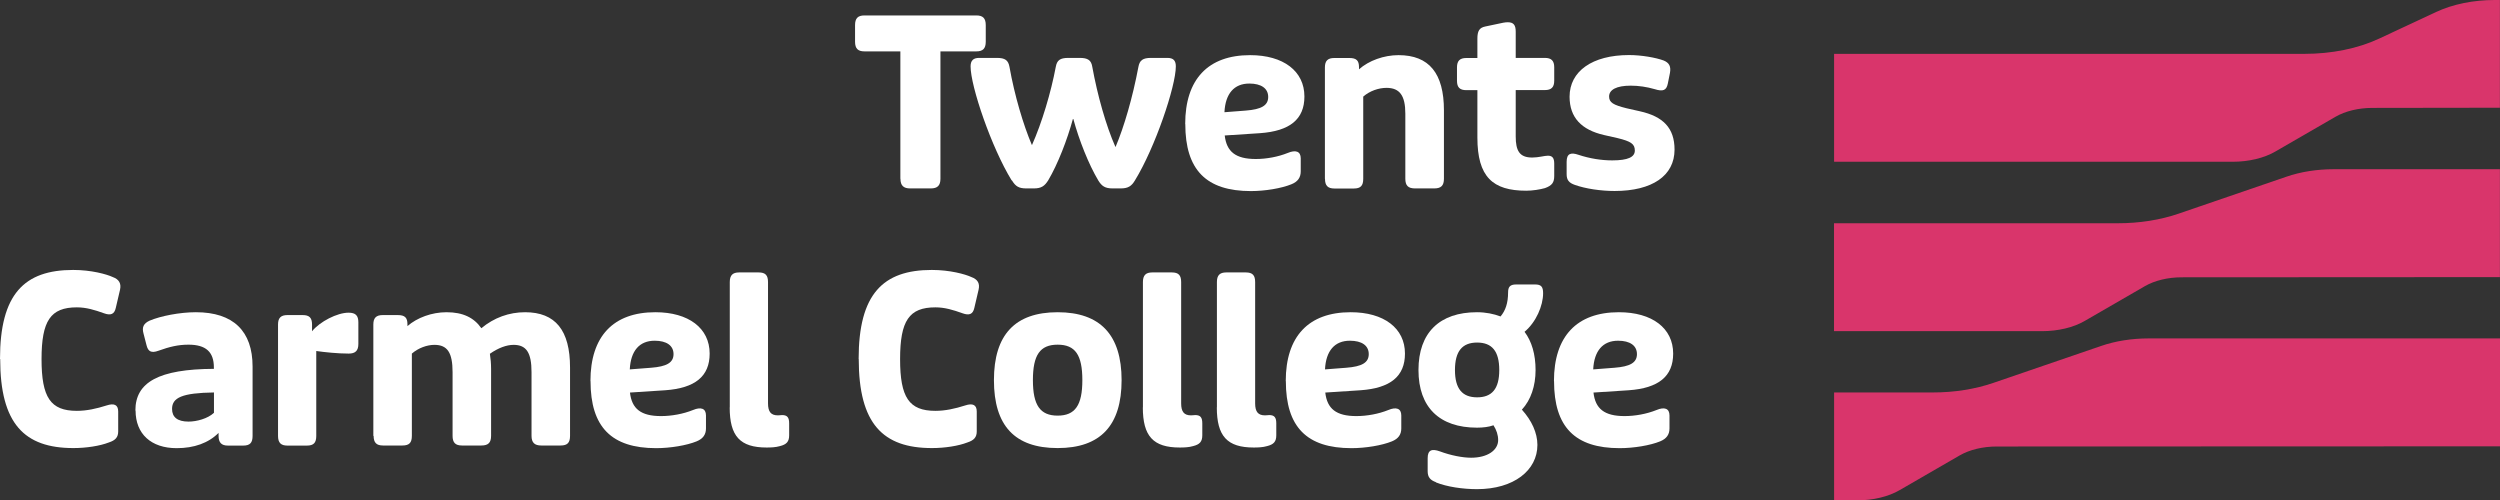 <?xml version="1.0" encoding="UTF-8"?><svg id="uuid-636d85b4-187b-4e28-ace7-3a096dcd9271" xmlns="http://www.w3.org/2000/svg" viewBox="0 0 272 54.43"><rect x="0" y="0" width="272" height="54.43" fill="#333333" stroke="none"/><path d="M272,36.82h-38.24c-1.81,0-3.6.28-5.16.82l-11.73,4.02c-1.98.68-4.25,1.04-6.56,1.04h-10.76v11.74h2.47c1.76,0,3.44-.4,4.67-1.12l6.54-3.78c1.06-.61,2.5-.96,4.01-.96l54.77-.02v-11.74h0Z" style="fill:#d9356b;"/><path d="M272,18.41h-18.09c-1.82,0-3.6.28-5.16.82l-11.73,4.02c-1.98.68-4.25,1.04-6.57,1.04h-30.91v11.74h22.62c1.76,0,3.44-.4,4.67-1.12l6.54-3.78c1.06-.61,2.5-.96,4-.96l34.62-.02v-11.74h0Z" style="fill:#d9356b;"/><path d="M272,0h-.58c-2.32,0-4.56.46-6.36,1.3l-6.23,2.91c-2.29,1.07-5.15,1.65-8.1,1.65h-51.18v11.74h43.35c1.76,0,3.44-.4,4.67-1.12l6.54-3.78c1.06-.61,2.5-.96,3.99-.96l13.89-.02V0h0Z" style="fill:#d9356b;"/><path d="M97.96,19.45V5.59h-3.91c-.71,0-1.02-.31-1.02-1.05v-1.81c0-.74.31-1.05,1.02-1.05h12.18c.71,0,1.02.31,1.02,1.05v1.81c0,.74-.31,1.05-1.02,1.05h-3.91v13.86c0,.74-.33,1.05-1.05,1.05h-2.25c-.71,0-1.05-.31-1.05-1.05h0Z" style="fill:#fff;"/><path d="M110.07,19.63c-2.2-3.58-4.47-10.23-4.47-12.41,0-.64.31-.92.92-.92h1.95c.87,0,1.23.25,1.36.97.56,3.15,1.51,6.32,2.43,8.49h.03c1.07-2.41,2.05-5.68,2.58-8.49.13-.71.46-.97,1.36-.97h1.25c.87,0,1.25.25,1.36.97.56,3.07,1.48,6.37,2.51,8.7h.03c.9-2.12,1.84-5.3,2.48-8.7.13-.71.49-.97,1.36-.97h1.79c.64,0,.92.28.92.92,0,2.17-2.25,8.83-4.45,12.41-.38.64-.76.87-1.56.87h-.87c-.82,0-1.18-.25-1.56-.87-1.05-1.76-2.1-4.42-2.71-6.68h-.05c-.61,2.25-1.64,4.91-2.69,6.68-.39.61-.74.87-1.56.87h-.82c-.82,0-1.17-.23-1.56-.87h-.01Z" style="fill:#fff;"/><path d="M128.95,13.49c0-4.86,2.48-7.49,7.06-7.49,3.63,0,5.91,1.74,5.91,4.5,0,2.48-1.59,3.76-4.83,3.99l-3.84.25c.2,1.76,1.18,2.56,3.38,2.56,1.15,0,2.41-.23,3.48-.66.85-.36,1.41-.18,1.41.59v1.41c0,.66-.31,1.13-1.02,1.41-1.07.44-2.86.74-4.4.74-4.86,0-7.14-2.3-7.14-7.29h0ZM135.55,12.03c1.66-.13,2.43-.54,2.43-1.48s-.77-1.46-2.05-1.46c-1.66,0-2.61,1.1-2.71,3.12l2.33-.18Z" style="fill:#fff;"/><path d="M144.15,19.45V7.33c0-.71.31-1.02,1.02-1.02h1.64c.77,0,1.05.28,1.05,1v.23c1.07-.95,2.71-1.54,4.3-1.54,3.32,0,4.94,1.97,4.94,6.01v7.44c0,.74-.31,1.05-1.05,1.05h-2.1c-.74,0-1.05-.31-1.05-1.05v-7.08c0-1.97-.61-2.81-2.05-2.81-.85,0-1.82.33-2.53.95v8.95c0,.74-.28,1.05-1.02,1.05h-2.12c-.71,0-1.02-.31-1.02-1.05h0Z" style="fill:#fff;"/><path d="M160.74,14.98v-5.17h-1.2c-.72,0-1.02-.31-1.02-1.02v-1.46c0-.71.31-1.02,1.02-1.02h1.2v-2.1c0-.82.2-1.2.87-1.33l1.33-.28c.44-.1.82-.18,1.1-.18.64,0,.87.31.87,1.02v2.86h3.17c.71,0,1.02.31,1.02,1.02v1.46c0,.71-.31,1.02-1.02,1.02h-3.17v5.04c0,1.56.41,2.3,1.79,2.3.71,0,1.33-.2,1.71-.2.49,0,.69.25.69.87v1.33c0,.71-.23,1.05-1.02,1.33-.54.15-1.33.28-2.02.28-3.66,0-5.32-1.51-5.32-5.78Z" style="fill:#fff;"/><path d="M171.35,20.12c-.66-.23-.9-.54-.9-1.18v-1.33c0-.92.46-1.05,1.28-.77,1.23.41,2.51.61,3.68.61,1.71,0,2.46-.36,2.46-1.07s-.41-1-1.9-1.36l-1.46-.33c-2.43-.56-3.74-1.89-3.74-4.17,0-2.76,2.46-4.53,6.47-4.53,1.36,0,2.92.28,3.76.59.61.25.82.64.69,1.36l-.23,1.15c-.15.74-.51.9-1.43.61-.87-.25-1.74-.38-2.61-.38-1.54,0-2.35.44-2.35,1.18,0,.66.46.92,1.9,1.28l1.46.33c2.51.56,3.76,1.81,3.76,4.17,0,2.84-2.43,4.5-6.52,4.5-1.51,0-3.17-.25-4.32-.66h0Z" style="fill:#fff;"/><path d="M0,39.06c0-7.06,2.64-9.69,7.96-9.69,1.97,0,3.63.46,4.3.77.69.25.95.69.8,1.38l-.46,1.97c-.15.69-.54.87-1.3.59-1-.36-1.92-.64-2.94-.64-2.86,0-3.84,1.46-3.84,5.63s.97,5.63,3.84,5.63c1.07,0,2.12-.23,3.25-.59.8-.26,1.25-.08,1.25.66v2.17c0,.64-.31.97-1.02,1.2-.97.38-2.46.61-3.86.61-5.32,0-7.96-2.64-7.96-9.69h0Z" style="fill:#fff;"/><path d="M14.73,44.66c0-3.07,2.53-4.5,8.54-4.53v-.15c0-1.69-.87-2.48-2.76-2.48-1.13,0-2.07.23-3.27.66-.77.28-1.13.1-1.3-.61l-.33-1.28c-.18-.66,0-1.07.66-1.38,1.2-.51,3.3-.92,5.04-.92,4.07,0,6.17,2.05,6.17,5.91v7.55c0,.74-.28,1.05-1.02,1.05h-1.66c-.71,0-1.02-.33-1.02-1.07v-.31c-1.1,1.1-2.66,1.66-4.56,1.66-2.79,0-4.47-1.56-4.47-4.09h0ZM23.28,44.92v-2.22c-3.46.05-4.56.56-4.56,1.79,0,.9.59,1.38,1.79,1.38.9,0,2.1-.33,2.76-.95h0Z" style="fill:#fff;"/><path d="M30.25,47.43v-12.13c0-.71.31-1.02,1.02-1.02h1.66c.71,0,1.02.28,1.02,1.02v.74c.85-1.05,2.74-2.02,3.97-2.02.77,0,1.07.31,1.07,1.05v2.35c0,.74-.33,1.05-1.05,1.05-1.2,0-2.61-.15-3.53-.28v9.24c0,.74-.28,1.05-1.02,1.05h-2.12c-.71,0-1.02-.31-1.02-1.05h0Z" style="fill:#fff;"/><path d="M40.62,47.43v-12.13c0-.71.31-1.02,1.02-1.02h1.64c.77,0,1.05.28,1.05,1v.2c1.05-.92,2.66-1.51,4.25-1.51,1.79,0,2.99.59,3.79,1.74,1.38-1.15,3.02-1.74,4.76-1.74,3.3,0,4.89,1.97,4.89,6.01v7.44c0,.74-.28,1.05-1.02,1.05h-2.12c-.71,0-1.05-.31-1.05-1.05v-6.93c0-2.12-.56-2.97-1.95-2.97-.77,0-1.66.33-2.58.97.08.51.13,1.07.13,1.64v7.29c0,.74-.31,1.05-1.05,1.05h-2.12c-.71,0-1.02-.31-1.02-1.05v-6.93c0-2.12-.56-2.97-1.97-2.97-.8,0-1.74.33-2.46.95v8.95c0,.74-.28,1.05-1.02,1.05h-2.12c-.71,0-1.02-.31-1.02-1.05h0Z" style="fill:#fff;"/><path d="M64.24,41.46c0-4.86,2.48-7.49,7.06-7.49,3.63,0,5.91,1.74,5.91,4.5,0,2.48-1.59,3.76-4.83,3.99l-3.84.25c.2,1.76,1.18,2.56,3.38,2.56,1.15,0,2.41-.23,3.48-.66.85-.36,1.41-.18,1.41.59v1.41c0,.66-.31,1.12-1.02,1.41-1.07.44-2.86.74-4.4.74-4.86,0-7.14-2.3-7.14-7.29h0ZM70.85,40.01c1.66-.13,2.43-.54,2.43-1.48s-.77-1.46-2.05-1.46c-1.66,0-2.61,1.1-2.71,3.12l2.33-.18Z" style="fill:#fff;"/><path d="M79.4,44.33v-13.64c0-.74.31-1.05,1.02-1.05h2.12c.74,0,1.02.31,1.02,1.05v13.2c0,.92.33,1.3,1.07,1.3.23,0,.33-.03.46-.03.56,0,.77.25.77.9v1.3c0,.69-.28,1-1.02,1.18-.44.13-.97.15-1.43.15-2.89,0-4.02-1.23-4.02-4.37h0Z" style="fill:#fff;"/><path d="M93.42,39.06c0-7.06,2.64-9.69,7.96-9.69,1.97,0,3.63.46,4.3.77.69.25.95.69.79,1.38l-.46,1.97c-.15.69-.54.87-1.3.59-1-.36-1.92-.64-2.94-.64-2.86,0-3.84,1.46-3.84,5.63s.97,5.63,3.84,5.63c1.07,0,2.12-.23,3.25-.59.79-.26,1.25-.08,1.25.66v2.17c0,.64-.31.97-1.02,1.2-.97.38-2.46.61-3.86.61-5.32,0-7.96-2.64-7.96-9.69h0Z" style="fill:#fff;"/><path d="M108.14,41.36c0-4.94,2.3-7.39,6.93-7.39s6.96,2.46,6.96,7.39-2.3,7.39-6.96,7.39-6.93-2.43-6.93-7.39ZM117.76,41.36c0-2.74-.77-3.86-2.69-3.86s-2.69,1.13-2.69,3.86.79,3.86,2.69,3.86,2.69-1.12,2.69-3.86Z" style="fill:#fff;"/><path d="M124.35,44.33v-13.64c0-.74.31-1.05,1.02-1.05h2.12c.74,0,1.02.31,1.02,1.05v13.2c0,.92.33,1.3,1.07,1.3.23,0,.34-.03.46-.03.56,0,.77.25.77.9v1.3c0,.69-.28,1-1.02,1.18-.43.13-.97.15-1.43.15-2.89,0-4.02-1.23-4.02-4.37h0Z" style="fill:#fff;"/><path d="M132.4,44.33v-13.64c0-.74.31-1.05,1.02-1.05h2.12c.74,0,1.02.31,1.02,1.05v13.2c0,.92.33,1.3,1.07,1.3.23,0,.33-.03.46-.03.56,0,.77.25.77.9v1.3c0,.69-.28,1-1.02,1.18-.44.13-.97.15-1.43.15-2.89,0-4.02-1.23-4.02-4.37h0Z" style="fill:#fff;"/><path d="M139.89,41.46c0-4.86,2.48-7.49,7.06-7.49,3.63,0,5.91,1.74,5.91,4.5,0,2.48-1.59,3.76-4.83,3.99l-3.84.25c.2,1.76,1.18,2.56,3.38,2.56,1.15,0,2.41-.23,3.48-.66.85-.36,1.41-.18,1.41.59v1.41c0,.66-.31,1.12-1.02,1.41-1.07.44-2.86.74-4.4.74-4.86,0-7.14-2.3-7.14-7.29h0ZM146.49,40.01c1.66-.13,2.43-.54,2.43-1.48s-.76-1.46-2.05-1.46c-1.66,0-2.61,1.1-2.71,3.12l2.33-.18Z" style="fill:#fff;"/><path d="M156.23,52.46c-.64-.23-.9-.56-.9-1.2v-1.41c0-.9.46-1.05,1.33-.74,1.18.44,2.46.69,3.4.69,1.79,0,2.94-.82,2.94-1.92,0-.54-.18-1.1-.51-1.61-.49.18-1.13.26-1.79.26-4.07,0-6.37-2.2-6.37-6.27s2.3-6.29,6.37-6.29c.95,0,1.82.18,2.56.46.54-.64.82-1.46.82-2.61,0-.59.2-.87.87-.87h2.07c.66,0,.87.25.87.95,0,1.36-.76,3.15-2.02,4.2.79,1.05,1.2,2.46,1.2,4.17s-.51,3.25-1.49,4.3c1.07,1.18,1.69,2.53,1.69,3.84,0,2.76-2.56,4.81-6.57,4.81-1.54,0-3.27-.25-4.48-.74ZM163.12,40.26c0-2.05-.79-2.99-2.41-2.99s-2.41.95-2.41,2.99.8,2.97,2.41,2.97,2.41-.92,2.41-2.97Z" style="fill:#fff;"/><path d="M169.07,41.46c0-4.86,2.48-7.49,7.06-7.49,3.63,0,5.91,1.74,5.91,4.5,0,2.48-1.59,3.76-4.83,3.99l-3.84.25c.2,1.76,1.18,2.56,3.38,2.56,1.15,0,2.41-.23,3.48-.66.85-.36,1.41-.18,1.41.59v1.41c0,.66-.31,1.12-1.02,1.41-1.07.44-2.86.74-4.4.74-4.86,0-7.14-2.3-7.14-7.29h0ZM175.67,40.01c1.66-.13,2.43-.54,2.43-1.48s-.77-1.46-2.05-1.46c-1.66,0-2.61,1.1-2.71,3.12l2.33-.18Z" style="fill:#fff;"/></svg>